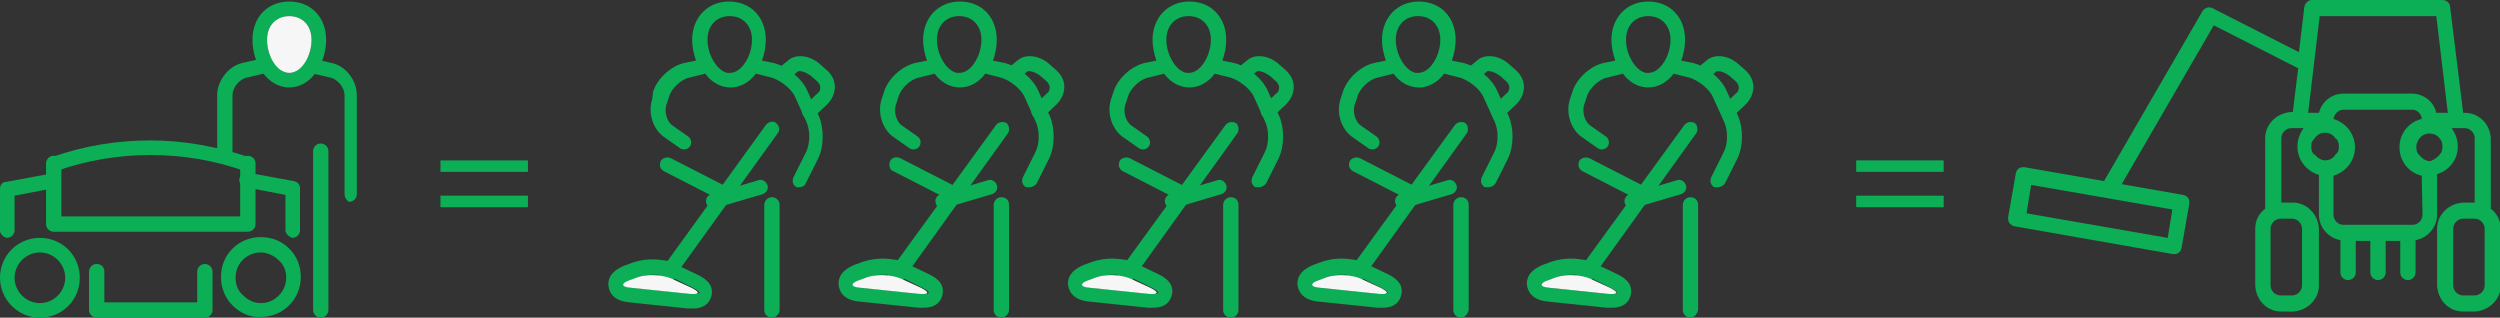 <?xml version="1.0" encoding="utf-8"?>
<!-- Generator: Adobe Illustrator 21.0.0, SVG Export Plug-In . SVG Version: 6.00 Build 0)  -->
<svg version="1.1" id="Vrstva_1" xmlns="http://www.w3.org/2000/svg" xmlns:xlink="http://www.w3.org/1999/xlink" x="0px" y="0px"
	 viewBox="0 0 325.8 41.4" style="enable-background:new 0 0 325.8 41.4;" xml:space="preserve">
<rect x="0" y="0" width="325.8" height="41.4" fill="#333333" stroke="none"/>
<style type="text/css">
	.st0{fill:#0CAE56;}
	.st1{fill:#F6F6F7;}
</style>
<g>
	<g>
		<g>
			<g>
				<path class="st0" d="M31.9,22.3c-3.9-1.4-8.1-2.1-12.3-2.1h0c-4.2,0-8.3,0.7-12.3,2.1c-0.5,0.2-1-0.1-1.2-0.6
					c-0.2-0.5,0.1-1,0.6-1.2c4.2-1.5,8.5-2.2,12.9-2.2h0c4.4,0,8.7,0.8,12.9,2.2c0.5,0.2,0.8,0.7,0.6,1.2
					C32.9,22.2,32.4,22.5,31.9,22.3z"/>
			</g>
			<g>
				<path class="st0" d="M7,30.2c-0.5,0-1-0.4-1-1v-7.9c0-0.5,0.4-1,1-1s1,0.4,1,1v6.9h23.3l0-6.9c0-0.5,0.4-1,1-1h0
					c0.5,0,1,0.4,1,1l0,7.9c0,0.5-0.4,1-1,1l0,0L7,30.2z"/>
			</g>
			<g>
				<path class="st0" d="M12.6,41.4c-0.5,0-1-0.4-1-1v-5c0-0.5,0.4-1,1-1s1,0.4,1,1v4h12.1v-4c0-0.5,0.4-1,1-1c0.5,0,1,0.4,1,1v5
					c0,0.5-0.4,1-1,1H12.6z"/>
			</g>
			<g>
				<path class="st0" d="M0,36.2C0,33.3,2.3,31,5.2,31c2.9,0,5.2,2.3,5.2,5.2c0,2.9-2.3,5.2-5.2,5.2C2.3,41.4,0,39,0,36.2z
					 M1.9,36.2c0,1.8,1.5,3.3,3.3,3.3c1.8,0,3.3-1.5,3.3-3.3c0-1.8-1.5-3.3-3.3-3.3C3.4,32.9,1.9,34.4,1.9,36.2z"/>
			</g>
			<g>
				<path class="st0" d="M30.3,39.8c-1-1-1.5-2.3-1.5-3.7c0-1.4,0.5-2.7,1.5-3.7c1-1,2.3-1.5,3.7-1.5h0c1.4,0,2.7,0.5,3.7,1.5
					c1,1,1.5,2.3,1.5,3.7c0,2.9-2.3,5.2-5.2,5.2C32.6,41.4,31.3,40.8,30.3,39.8z M34,32.9c-1.8,0-3.3,1.4-3.3,3.3c0,0,0,0,0,0
					c0,0.9,0.3,1.7,1,2.3c0.6,0.6,1.4,1,2.3,1c1.8,0,3.3-1.5,3.3-3.3c0-0.9-0.3-1.7-1-2.3C35.7,33.3,34.8,32.9,34,32.9L34,32.9z"/>
			</g>
			<g>
				<path class="st0" d="M0,30v-5.4c0-0.5,0.3-0.9,0.8-0.9l6-1.1c0.5-0.1,1,0.2,1.1,0.8c0.1,0.5-0.2,1-0.8,1.1l0,0l-5.2,1V30
					c0,0.5-0.4,1-1,1C0.4,30.9,0,30.5,0,30z"/>
			</g>
			<g>
				<path class="st0" d="M37.2,30v-4.6l-5.2-1c-0.5-0.1-0.9-0.6-0.8-1.1s0.6-0.9,1.1-0.8l0,0l6,1.1c0.5,0.1,0.8,0.5,0.8,0.9V30
					c0,0.5-0.4,1-1,1C37.7,30.9,37.2,30.5,37.2,30L37.2,30z"/>
			</g>
			<g>
				<path class="st0" d="M40.8,40.4V19.7c0-0.5,0.4-1,1-1c0.5,0,1,0.4,1,1v20.7c0,0.5-0.4,1-1,1C41.2,41.4,40.8,40.9,40.8,40.4z"/>
			</g>
			<g>
				<path class="st0" d="M44.9,25.3V12.4c0-1-0.9-2.1-1.9-2.3l-3-0.7c-1.3-0.3-3.5-0.3-4.8,0l-3,0.7c-1,0.2-1.9,1.3-1.9,2.3v7.9
					c0,0.5-0.4,1-1,1c-0.5,0-1-0.4-1-1v-7.9c0-1.9,1.5-3.8,3.3-4.2l3-0.7c1.6-0.4,4.1-0.4,5.6,0l3,0.7c1.9,0.4,3.3,2.3,3.3,4.2v12.9
					c0,0.5-0.4,1-1,1C45.4,26.3,44.9,25.9,44.9,25.3z"/>
			</g>
			<g>
				<path class="st0" d="M40.6,5.2c0,2-1.3,4.3-2.9,4.3c-1.6,0-2.9-2.2-2.9-4.3c0-2,1.3-3.1,2.9-3.1C39.3,2.1,40.6,3.2,40.6,5.2z
					 M32.9,5.2c0,3,1.9,6.2,4.8,6.2c2.9,0,4.8-3.2,4.8-6.2c0-3-2-5-4.8-5C34.9,0.2,32.9,2.2,32.9,5.2z"/>
			</g>
			<g>
				<path class="st1" d="M37.7,9.5c-1.6,0-2.9-2.2-2.9-4.3c0-2,1.3-3.1,2.9-3.1c1.6,0,2.9,1.1,2.9,3.1C40.6,7.3,39.3,9.5,37.7,9.5z"
					/>
			</g>
		</g>
		<g>
			<g>
				<path class="st0" d="M160.4,41.4c-0.5,0-1-0.4-1-1c0,0,0,0,0,0V26.7c0-0.5,0.4-1,1-1s1,0.4,1,1l0,0v13.7
					C161.4,40.9,161,41.4,160.4,41.4L160.4,41.4"/>
			</g>
			<g>
				<path class="st0" d="M154.6,9.5c-1.4-0.3-2.6-2.4-2.6-4.3c0-2,1.3-3.1,2.9-3.1c1.6,0,2.9,1.1,2.9,3.1c0,1.6-0.8,3.3-1.9,4
					c-0.3,0.2-0.7,0.3-1,0.3C154.9,9.5,154.7,9.5,154.6,9.5z M164.1,24.4c0.3,0,0.7-0.2,0.9-0.5l1.6-3.2c0.8-1.6,0.8-4,0.1-5.6
					l-1.5-3.3c-0.7-1.6-2.7-3.2-4.4-3.6l-1.5-0.3c0.3-0.8,0.5-1.8,0.5-2.7c0-3-2-5-4.8-5c-2.8,0-4.8,2.1-4.8,5
					c0,0.9,0.2,1.8,0.5,2.7l-1.5,0.3c-1.8,0.4-3.6,2.1-4.1,3.8l-0.3,0.9c-0.6,1.8,0.1,4,1.6,5l2,1.4c0.4,0.3,1,0.2,1.3-0.2
					c0.3-0.4,0.2-1-0.2-1.3c0,0,0,0,0,0l-2-1.4c-0.8-0.5-1.2-1.9-0.8-2.9l0.3-0.9c0.3-1.1,1.6-2.3,2.7-2.5l2-0.5
					c0.8,1.1,2,1.8,3.3,1.8c1.3,0,2.5-0.7,3.3-1.8l2,0.5c1.1,0.3,2.6,1.4,3.1,2.5l1.5,3.3c0.5,1.1,0.5,2.9-0.1,4l-1.6,3.2
					c-0.2,0.5-0.1,1,0.4,1.3C163.8,24.4,163.9,24.4,164.1,24.4"/>
			</g>
			<g>
				<path class="st0" d="M159.7,16.3c0.3-0.4,0.9-0.5,1.3-0.3s0.5,0.9,0.3,1.3c0,0,0,0,0,0l-12.5,17.4l2.1,1
					c1.5,0.7,2.1,1.6,1.8,2.8c-0.1,0.4-0.5,1.6-2.4,1.6c-0.2,0-0.4,0-0.7,0l-7.7-0.8c-2.1-0.2-2.6-1.4-2.7-2.1
					c-0.1-0.7,0.1-1.9,2.1-2.7l1.1-0.4c0.9-0.3,1.8-0.4,2.5-0.4c0.7,0,1.4,0.1,2,0.2L159.7,16.3z M146.2,37.6c-0.5,0-1-0.4-0.9-1
					c0-0.2,0.1-0.4,0.2-0.6l0.2-0.2c-0.2,0-0.5,0-0.7,0c-0.7,0-1.3,0.1-1.8,0.3l-1.1,0.4c-1.2,0.4-1.2,0.9,0.1,1l7.7,0.8
					c0.2,0,0.3,0,0.5,0c0.8,0,0.7-0.3-0.3-0.8l-2.4-1.2l-0.6,0.8C146.8,37.4,146.5,37.6,146.2,37.6"/>
			</g>
			<g>
				<path class="st0" d="M154.3,26.3c-0.2,0-0.3,0-0.4-0.1l-7.6-3.9c-0.5-0.3-0.6-0.8-0.4-1.3c0.2-0.4,0.8-0.6,1.3-0.4l7.6,3.9
					c0.5,0.2,0.6,0.8,0.4,1.3C155,26.1,154.7,26.3,154.3,26.3"/>
			</g>
			<g>
				<path class="st1" d="M143,36.1c1.2-0.4,3.1-0.3,4.3,0.2l2.6,1.2c1.2,0.6,1.1,0.9-0.2,0.8l-7.7-0.8c-1.3-0.1-1.3-0.6-0.1-1
					L143,36.1z"/>
			</g>
			<g>
				<path class="st0" d="M165.3,15.5c-0.5,0-1-0.4-1-1c0-0.3,0.1-0.5,0.3-0.7l1.7-1.6c0.3-0.2,0.4-0.5,0.4-0.8
					c0-0.3-0.2-0.6-0.4-0.8l-0.8-0.7c-0.8-0.6-1.5-0.7-1.7-0.6l-1.1,0.9c-0.4,0.3-1,0.2-1.3-0.2c-0.3-0.4-0.2-1,0.1-1.3l1.1-0.9
					c1-0.8,2.8-0.6,4.1,0.6l0.8,0.7c0.7,0.6,1.1,1.4,1.1,2.2c0,0.9-0.4,1.7-1,2.3l-1.7,1.6C165.8,15.4,165.6,15.5,165.3,15.5"/>
			</g>
			<g>
				<path class="st0" d="M152.8,27.2c-0.5,0-1-0.4-1-1c0-0.4,0.3-0.8,0.7-0.9l6.1-1.8c0.5-0.2,1,0.1,1.2,0.6c0.2,0.5-0.1,1-0.6,1.2
					l0,0l-6.1,1.8C153,27.2,152.9,27.2,152.8,27.2"/>
			</g>
		</g>
		<g>
			<g>
				<path class="st0" d="M130.5,41.4c-0.5,0-1-0.4-1-1c0,0,0,0,0,0V26.7c0-0.5,0.4-1,1-1s1,0.4,1,1l0,0v13.7
					C131.5,40.9,131,41.4,130.5,41.4L130.5,41.4"/>
			</g>
			<g>
				<path class="st0" d="M124.7,9.5c-1.4-0.3-2.6-2.4-2.6-4.3c0-2,1.3-3.1,2.9-3.1c1.6,0,2.9,1.1,2.9,3.1c0,1.6-0.8,3.3-1.9,4
					c-0.3,0.2-0.7,0.3-1,0.3C124.9,9.5,124.8,9.5,124.7,9.5z M134.2,24.4c0.3,0,0.7-0.2,0.9-0.5l1.6-3.2c0.8-1.6,0.8-4,0.1-5.6
					l-1.5-3.3c-0.7-1.6-2.7-3.2-4.4-3.6l-1.5-0.3c0.3-0.8,0.5-1.8,0.5-2.7c0-3-2-5-4.8-5c-2.8,0-4.8,2.1-4.8,5
					c0,0.9,0.2,1.8,0.5,2.7l-1.5,0.3c-1.8,0.4-3.6,2.1-4.1,3.8l-0.3,0.9c-0.6,1.8,0.1,4,1.6,5l2,1.4c0.4,0.3,1,0.2,1.3-0.2
					c0.3-0.4,0.2-1-0.2-1.3c0,0,0,0,0,0l-2-1.4c-0.8-0.5-1.2-1.9-0.8-2.9l0.3-0.9c0.3-1.1,1.6-2.3,2.7-2.5l2-0.5
					c0.8,1.1,2,1.8,3.3,1.8c1.3,0,2.5-0.7,3.3-1.8l2,0.5c1.1,0.3,2.6,1.4,3.1,2.5l1.5,3.3c0.5,1.1,0.5,2.9-0.1,4l-1.6,3.2
					c-0.2,0.5-0.1,1,0.4,1.3C133.9,24.4,134,24.4,134.2,24.4"/>
			</g>
			<g>
				<path class="st0" d="M129.8,16.3c0.3-0.4,0.9-0.5,1.3-0.3s0.5,0.9,0.3,1.3c0,0,0,0,0,0l-12.5,17.4l2.1,1
					c1.5,0.7,2.1,1.6,1.8,2.8c-0.1,0.4-0.5,1.6-2.4,1.6c-0.2,0-0.4,0-0.7,0l-7.7-0.8c-2.2-0.2-2.6-1.4-2.7-2.1
					c-0.1-0.7,0.1-1.9,2.1-2.7l1.1-0.4c0.9-0.3,1.8-0.4,2.5-0.4c0.7,0,1.4,0.1,2,0.2L129.8,16.3z M116.3,37.6c-0.5,0-1-0.4-0.9-1
					c0-0.2,0.1-0.4,0.2-0.6l0.2-0.2c-0.2,0-0.5,0-0.7,0c-0.7,0-1.3,0.1-1.8,0.3l-1.1,0.4c-1.2,0.4-1.2,0.9,0.1,1l7.7,0.8
					c0.2,0,0.3,0,0.5,0c0.8,0,0.7-0.3-0.3-0.8l-2.4-1.2l-0.6,0.8C116.9,37.4,116.6,37.6,116.3,37.6"/>
			</g>
			<g>
				<path class="st0" d="M124.4,26.3c-0.2,0-0.3,0-0.4-0.1l-7.6-3.9c-0.5-0.2-0.6-0.8-0.4-1.3c0.2-0.5,0.8-0.6,1.3-0.4l7.6,3.9
					c0.5,0.2,0.6,0.8,0.4,1.3C125.1,26.1,124.8,26.3,124.4,26.3"/>
			</g>
			<g>
				<path class="st1" d="M113.1,36.1c1.2-0.4,3.1-0.3,4.3,0.2l2.6,1.2c1.2,0.6,1.1,0.9-0.2,0.8l-7.7-0.8c-1.3-0.1-1.3-0.6-0.1-1
					L113.1,36.1z"/>
			</g>
			<g>
				<path class="st0" d="M135.4,15.5c-0.5,0-1-0.4-1-1c0-0.3,0.1-0.5,0.3-0.7l1.7-1.6c0.3-0.2,0.4-0.5,0.4-0.8
					c0-0.3-0.2-0.6-0.4-0.8l-0.8-0.7c-0.8-0.6-1.5-0.7-1.7-0.6l-1.1,0.9c-0.4,0.3-1,0.2-1.3-0.2c-0.3-0.4-0.2-1,0.1-1.3l1.1-0.9
					c1-0.8,2.8-0.6,4.1,0.6l0.8,0.7c0.7,0.6,1.1,1.4,1.1,2.2c0,0.9-0.4,1.7-1,2.3l-1.7,1.6C135.9,15.4,135.7,15.5,135.4,15.5"/>
			</g>
			<g>
				<path class="st0" d="M122.9,27.2c-0.5,0-1-0.4-1-1c0-0.4,0.3-0.8,0.7-0.9l6.1-1.8c0.5-0.2,1,0.1,1.2,0.6c0.2,0.5-0.1,1-0.6,1.2
					l0,0l-6.1,1.8C123.1,27.2,123,27.2,122.9,27.2"/>
			</g>
		</g>
		<g>
			<g>
				<path class="st0" d="M100.6,41.4c-0.5,0-1-0.4-1-1c0,0,0,0,0,0V26.7c0-0.5,0.4-1,1-1c0.5,0,1,0.4,1,1v13.7
					C101.6,40.9,101.1,41.4,100.6,41.4L100.6,41.4"/>
			</g>
			<g>
				<path class="st0" d="M94.8,9.5c-1.4-0.3-2.6-2.4-2.6-4.3c0-2,1.3-3.1,2.9-3.1c1.6,0,2.9,1.1,2.9,3.1c0,1.6-0.8,3.3-1.9,4
					c-0.3,0.2-0.7,0.3-1,0.3C95,9.5,94.9,9.5,94.8,9.5z M104.2,24.4c0.3,0,0.7-0.2,0.8-0.5l1.6-3.2c0.8-1.6,0.8-4,0.1-5.6l-1.5-3.3
					c-0.7-1.6-2.7-3.2-4.4-3.6l-1.5-0.3c0.3-0.8,0.5-1.8,0.5-2.7c0-3-2-5-4.8-5c-2.8,0-4.8,2.1-4.8,5c0,0.9,0.2,1.8,0.5,2.7
					l-1.5,0.3c-1.8,0.4-3.6,2.1-4.1,3.8L85,12.9c-0.6,1.8,0.1,4,1.6,5l2,1.4c0.4,0.3,1,0.2,1.3-0.2c0.3-0.4,0.2-1-0.2-1.3
					c0,0,0,0,0,0l-2-1.4c-0.8-0.5-1.2-1.9-0.8-2.9l0.3-0.9c0.3-1.1,1.6-2.3,2.7-2.5l2-0.5c0.8,1.1,2,1.8,3.3,1.8
					c1.3,0,2.5-0.7,3.3-1.8l2,0.5c1.1,0.3,2.6,1.4,3.1,2.5l1.5,3.3c0.5,1.1,0.5,2.9-0.1,4l-1.6,3.2c-0.2,0.5-0.1,1,0.4,1.3
					C103.9,24.4,104.1,24.4,104.2,24.4"/>
			</g>
			<g>
				<path class="st0" d="M99.8,16.3c0.3-0.4,0.9-0.6,1.3-0.3c0.4,0.3,0.6,0.9,0.3,1.3c0,0,0,0,0,0L88.8,34.8l2.1,1
					c1.5,0.7,2.1,1.6,1.8,2.8c-0.1,0.4-0.5,1.6-2.4,1.6c-0.2,0-0.4,0-0.7,0L82,39.4c-2.2-0.2-2.6-1.4-2.7-2.1
					c-0.1-0.7,0.1-1.9,2.1-2.7l1.1-0.4c0.9-0.3,1.8-0.4,2.5-0.4c0.7,0,1.4,0.1,2,0.2L99.8,16.3z M86.4,37.6c-0.5,0-1-0.4-0.9-1
					c0-0.2,0.1-0.4,0.2-0.6l0.2-0.2c-0.2,0-0.5,0-0.7,0c-0.7,0-1.3,0.1-1.8,0.3l-1.1,0.4c-1.2,0.4-1.2,0.9,0.1,1l7.7,0.8
					c0.2,0,0.3,0,0.5,0c0.8,0,0.7-0.3-0.3-0.8l-2.4-1.2l-0.6,0.8C87,37.4,86.7,37.6,86.4,37.6"/>
			</g>
			<g>
				<path class="st0" d="M94.5,26.3c-0.2,0-0.3,0-0.4-0.1l-7.6-3.9c-0.5-0.3-0.6-0.8-0.4-1.3c0.2-0.4,0.8-0.6,1.3-0.4l7.6,3.9
					c0.5,0.2,0.6,0.8,0.4,1.3C95.2,26.1,94.9,26.3,94.5,26.3"/>
			</g>
			<g>
				<path class="st1" d="M83.2,36.1c1.2-0.4,3.1-0.3,4.3,0.2l2.6,1.2c1.2,0.6,1.1,0.9-0.2,0.8l-7.7-0.8c-1.3-0.1-1.3-0.6-0.1-1
					L83.2,36.1z"/>
			</g>
			<g>
				<path class="st0" d="M105.5,15.5c-0.5,0-1-0.4-1-1c0-0.3,0.1-0.5,0.3-0.7l1.7-1.6c0.3-0.2,0.4-0.5,0.4-0.8
					c0-0.3-0.2-0.6-0.4-0.8l-0.8-0.7c-0.8-0.6-1.5-0.7-1.7-0.6l-1.1,0.9c-0.4,0.3-1,0.2-1.3-0.2c-0.3-0.4-0.2-1,0.1-1.3l1.1-0.9
					c1-0.8,2.8-0.6,4.1,0.6l0.8,0.7c0.7,0.6,1.1,1.4,1.1,2.2c0,0.9-0.4,1.7-1,2.3l-1.7,1.6C106,15.4,105.8,15.5,105.5,15.5"/>
			</g>
			<g>
				<path class="st0" d="M93,27.2c-0.5,0-1-0.4-1-1c0-0.4,0.3-0.8,0.7-0.9l6.1-1.8c0.5-0.2,1,0.1,1.2,0.6c0.2,0.5-0.1,1-0.6,1.2l0,0
					l-6.1,1.8C93.2,27.2,93.1,27.2,93,27.2"/>
			</g>
		</g>
		<g>
			<g>
				<path class="st0" d="M190.4,41.4c-0.5,0-1-0.4-1-1c0,0,0,0,0,0V26.7c0-0.5,0.4-1,1-1s1,0.4,1,1l0,0v13.7
					C191.3,40.9,190.9,41.4,190.4,41.4L190.4,41.4"/>
			</g>
			<g>
				<path class="st0" d="M184.5,9.5c-1.4-0.3-2.6-2.4-2.6-4.3c0-2,1.3-3.1,2.9-3.1c1.6,0,2.9,1.1,2.9,3.1c0,1.6-0.8,3.3-1.9,4
					c-0.3,0.2-0.7,0.3-1,0.3C184.8,9.5,184.7,9.5,184.5,9.5z M194,24.4c0.3,0,0.7-0.2,0.9-0.5l1.6-3.2c0.8-1.6,0.8-4,0.1-5.6
					l-1.5-3.3c-0.7-1.6-2.7-3.2-4.4-3.6l-1.5-0.3c0.3-0.8,0.5-1.8,0.5-2.7c0-3-2-5-4.8-5c-2.8,0-4.8,2.1-4.8,5
					c0,0.9,0.2,1.8,0.5,2.7l-1.5,0.3c-1.8,0.4-3.6,2.1-4.1,3.8l-0.3,0.9c-0.6,1.8,0.1,4,1.6,5l2,1.4c0.4,0.3,1,0.2,1.3-0.2
					c0.3-0.4,0.2-1-0.2-1.3c0,0,0,0,0,0l-2-1.4c-0.8-0.5-1.2-1.9-0.8-2.9l0.3-0.9c0.3-1.1,1.6-2.3,2.7-2.5l2-0.5
					c0.8,1.1,2,1.8,3.3,1.8c1.3,0,2.5-0.7,3.3-1.8l2,0.5c1.1,0.3,2.6,1.4,3.1,2.5l1.5,3.3c0.5,1.1,0.5,2.9-0.1,4l-1.6,3.2
					c-0.2,0.5-0.1,1,0.4,1.3C193.7,24.4,193.8,24.4,194,24.4"/>
			</g>
			<g>
				<path class="st0" d="M189.6,16.3c0.3-0.4,0.9-0.5,1.3-0.3s0.5,0.9,0.3,1.3c0,0,0,0,0,0l-12.5,17.4l2.1,1
					c1.5,0.7,2.1,1.6,1.8,2.8c-0.1,0.4-0.5,1.6-2.4,1.6c-0.2,0-0.4,0-0.7,0l-7.7-0.8c-2.1-0.2-2.6-1.4-2.7-2.1
					c-0.1-0.7,0.1-1.9,2.1-2.7l1.1-0.4c0.9-0.3,1.8-0.4,2.5-0.4c0.7,0,1.4,0.1,2,0.2L189.6,16.3z M176.1,37.6c-0.5,0-1-0.4-0.9-1
					c0-0.2,0.1-0.4,0.2-0.6l0.2-0.2c-0.2,0-0.5,0-0.7,0c-0.7,0-1.3,0.1-1.8,0.3l-1.1,0.4c-1.2,0.4-1.2,0.9,0.1,1l7.7,0.8
					c0.2,0,0.3,0,0.5,0c0.8,0,0.7-0.3-0.3-0.8l-2.4-1.2l-0.6,0.8C176.7,37.4,176.4,37.6,176.1,37.6"/>
			</g>
			<g>
				<path class="st0" d="M184.3,26.3c-0.2,0-0.3,0-0.4-0.1l-7.6-3.9c-0.5-0.3-0.6-0.8-0.4-1.3c0.2-0.4,0.8-0.6,1.3-0.4l7.6,3.9
					c0.5,0.2,0.6,0.8,0.4,1.3C184.9,26.1,184.6,26.3,184.3,26.3"/>
			</g>
			<g>
				<path class="st1" d="M173,36.1c1.2-0.4,3.1-0.3,4.3,0.2l2.6,1.2c1.2,0.6,1.1,0.9-0.2,0.8l-7.7-0.8c-1.3-0.1-1.3-0.6-0.1-1
					L173,36.1z"/>
			</g>
			<g>
				<path class="st0" d="M195.3,15.5c-0.5,0-1-0.4-1-1c0-0.3,0.1-0.5,0.3-0.7l1.7-1.6c0.3-0.2,0.4-0.5,0.4-0.8
					c0-0.3-0.2-0.6-0.4-0.8l-0.8-0.7c-0.8-0.6-1.5-0.7-1.7-0.6l-1.1,0.9c-0.4,0.3-1,0.2-1.3-0.2c-0.3-0.4-0.2-1,0.1-1.3l1.1-0.9
					c1-0.8,2.8-0.6,4.1,0.6l0.8,0.7c0.7,0.6,1.1,1.4,1.1,2.2c0,0.9-0.4,1.7-1,2.3l-1.7,1.6C195.7,15.4,195.5,15.5,195.3,15.5"/>
			</g>
			<g>
				<path class="st0" d="M182.8,27.2c-0.5,0-1-0.4-1-1c0-0.4,0.3-0.8,0.7-0.9l6.1-1.8c0.5-0.2,1,0.1,1.2,0.6c0.2,0.5-0.1,1-0.6,1.2
					l0,0l-6.1,1.8C182.9,27.2,182.9,27.2,182.8,27.2"/>
			</g>
		</g>
		<g>
			<g>
				<path class="st0" d="M220.3,41.4c-0.5,0-1-0.4-1-1c0,0,0,0,0,0V26.7c0-0.5,0.4-1,1-1s1,0.4,1,1l0,0v13.7
					C221.2,40.9,220.8,41.4,220.3,41.4L220.3,41.4"/>
			</g>
			<g>
				<path class="st0" d="M214.5,9.5c-1.4-0.3-2.6-2.4-2.6-4.3c0-2,1.3-3.1,2.9-3.1c1.6,0,2.9,1.1,2.9,3.1c0,1.6-0.8,3.3-1.9,4
					c-0.3,0.2-0.7,0.3-1,0.3C214.7,9.5,214.6,9.5,214.5,9.5z M223.9,24.4c0.3,0,0.7-0.2,0.9-0.5l1.6-3.2c0.8-1.6,0.8-4,0.1-5.6
					l-1.5-3.3c-0.7-1.6-2.7-3.2-4.4-3.6l-1.5-0.3c0.3-0.8,0.5-1.8,0.5-2.7c0-3-2-5-4.8-5c-2.8,0-4.8,2.1-4.8,5
					c0,0.9,0.2,1.8,0.5,2.7L209,8.2c-1.8,0.4-3.6,2.1-4.1,3.8l-0.3,0.9c-0.6,1.8,0.1,4,1.6,5l2,1.4c0.4,0.3,1,0.2,1.3-0.2
					c0.3-0.4,0.2-1-0.2-1.3c0,0,0,0,0,0l-2-1.4c-0.8-0.5-1.2-1.9-0.8-2.9l0.3-0.9c0.3-1.1,1.6-2.3,2.7-2.5l2-0.5
					c0.8,1.1,2,1.8,3.3,1.8c1.3,0,2.5-0.7,3.3-1.8l2,0.5c1.1,0.3,2.6,1.4,3.1,2.5l1.5,3.3c0.5,1.1,0.5,2.9-0.1,4l-1.6,3.2
					c-0.2,0.5-0.1,1,0.4,1.3C223.6,24.4,223.8,24.4,223.9,24.4"/>
			</g>
			<g>
				<path class="st0" d="M219.5,16.3c0.3-0.4,0.9-0.5,1.3-0.3s0.5,0.9,0.3,1.3c0,0,0,0,0,0l-12.5,17.4l2.1,1
					c1.5,0.7,2.1,1.6,1.8,2.8c-0.1,0.4-0.5,1.6-2.4,1.6c-0.2,0-0.4,0-0.7,0l-7.7-0.8c-2.1-0.2-2.6-1.4-2.7-2.1
					c-0.1-0.7,0.1-1.9,2.1-2.7l1.1-0.4c0.9-0.3,1.8-0.4,2.5-0.4c0.7,0,1.4,0.1,2,0.2L219.5,16.3z M206,37.6c-0.5,0-1-0.4-0.9-1
					c0-0.2,0.1-0.4,0.2-0.6l0.2-0.2c-0.2,0-0.5,0-0.7,0c-0.7,0-1.3,0.1-1.8,0.3l-1.1,0.4c-1.2,0.4-1.2,0.9,0.1,1l7.7,0.8
					c0.2,0,0.3,0,0.5,0c0.8,0,0.7-0.3-0.3-0.8l-2.4-1.2l-0.6,0.8C206.6,37.4,206.3,37.6,206,37.6"/>
			</g>
			<g>
				<path class="st0" d="M214.2,26.3c-0.2,0-0.3,0-0.4-0.1l-7.6-3.9c-0.5-0.3-0.6-0.8-0.4-1.3c0.2-0.4,0.8-0.6,1.3-0.4l7.6,3.9
					c0.5,0.2,0.6,0.8,0.4,1.3C214.9,26.1,214.5,26.3,214.2,26.3"/>
			</g>
			<g>
				<path class="st1" d="M202.9,36.1c1.2-0.4,3.1-0.3,4.3,0.2l2.6,1.2c1.2,0.6,1.1,0.9-0.2,0.8l-7.7-0.8c-1.3-0.1-1.3-0.6-0.1-1
					L202.9,36.1z"/>
			</g>
			<g>
				<path class="st0" d="M225.2,15.5c-0.5,0-1-0.4-1-1c0-0.3,0.1-0.5,0.3-0.7l1.7-1.6c0.3-0.2,0.4-0.5,0.4-0.8
					c0-0.3-0.2-0.6-0.4-0.8l-0.8-0.7c-0.8-0.6-1.5-0.7-1.7-0.6l-1.1,0.9c-0.4,0.3-1,0.2-1.3-0.2c-0.3-0.4-0.2-1,0.1-1.3l1.1-0.9
					c1-0.8,2.8-0.6,4.1,0.6l0.8,0.7c0.7,0.6,1.1,1.4,1.1,2.2c0,0.9-0.4,1.7-1,2.3l-1.7,1.6C225.6,15.4,225.4,15.5,225.2,15.5"/>
			</g>
			<g>
				<path class="st0" d="M212.7,27.2c-0.5,0-1-0.4-1-1c0-0.4,0.3-0.8,0.7-0.9l6.1-1.8c0.5-0.2,1,0.1,1.2,0.6c0.2,0.5-0.1,1-0.6,1.2
					l0,0l-6.1,1.8C212.9,27.2,212.8,27.2,212.7,27.2"/>
			</g>
		</g>
		<g>
			<path class="st0" d="M57.4,22.4h11.4v-1.5H57.4V22.4z M57.4,27h11.4v-1.5H57.4V27z"/>
		</g>
		<g>
			<path class="st0" d="M241.9,22.4h11.4v-1.5h-11.4V22.4z M241.9,27h11.4v-1.5h-11.4V27z"/>
		</g>
		<g>
			<path class="st0" d="M324.6,27.2c0.8,0.6,1.3,1.6,1.3,2.6v7.4c0,1.8-1.5,3.3-3.4,3.4H321c-1.9,0-3.3-1.5-3.4-3.4v-7.4
				c0-1.8,1.5-3.3,3.4-3.4h1.5V18c0-0.7-0.6-1.3-1.3-1.3h-1.7c0.5,0.7,0.8,1.5,0.8,2.4c0,1.7-1.1,3.1-2.7,3.6V28
				c0,1.6-1.2,3-2.8,3.3v4.2c0,0.6-0.5,1-1,1c-0.6,0-1-0.5-1-1l0,0v-4.1h-1.9v4.1c0,0.6-0.5,1-1,1c-0.6,0-1-0.5-1-1l0,0v-4.1h-1.9
				v4.1c0,0.6-0.5,1-1,1c-0.6,0-1-0.5-1-1v-4.2c-1.6-0.3-2.8-1.7-2.8-3.3v-5.2c-1.6-0.5-2.8-1.9-2.8-3.7c0-0.9,0.3-1.7,0.8-2.4h-1.6
				c-0.7,0-1.3,0.6-1.3,1.3v8.4h1.5c1.8,0,3.3,1.5,3.4,3.4v7.4c0,1.8-1.5,3.3-3.4,3.4h-1.5c-1.9,0-3.3-1.5-3.4-3.4v-7.4
				c0-1.1,0.5-2,1.3-2.6V18c0-1.8,1.5-3.3,3.4-3.4h0.2l0.7-5.7l-11-5.6L276.5,24l8,1.4c0.6,0.1,0.9,0.6,0.8,1.2c0,0,0,0,0,0l-1,5.7
				c-0.1,0.6-0.6,0.9-1.2,0.8l-20.5-3.6c-0.3,0-0.5-0.2-0.7-0.4c-0.2-0.2-0.2-0.5-0.2-0.8l1-5.7c0.1-0.6,0.6-0.9,1.2-0.8l10.3,1.8
				L287,1.5c0.3-0.5,0.9-0.7,1.4-0.4l11.2,5.7l0.7-5.9c0.1-0.5,0.5-0.9,1-0.9h17c0.5,0,1,0.4,1,0.9l1.7,13.8h0.2
				c1.9,0,3.3,1.5,3.4,3.3L324.6,27.2z M264.7,24.1l-0.6,3.7l18.4,3.2l0.6-3.7L264.7,24.1z M297.2,28.5c-0.7,0-1.3,0.6-1.3,1.3v7.4
				c0,0.7,0.6,1.3,1.3,1.3h1.5c0.7,0,1.3-0.6,1.3-1.3v-7.4c0-0.7-0.6-1.3-1.3-1.3L297.2,28.5z M302,20.5c0.3,0.2,0.6,0.4,1,0.4
				c0.6,0,1.1-0.3,1.4-0.8c0.1-0.1,0.1-0.1,0.2-0.2c0-0.1,0.1-0.1,0.1-0.2c0.1-0.2,0.1-0.4,0.1-0.6c0-0.2,0-0.4-0.1-0.6
				c0-0.1,0-0.1-0.1-0.2c0-0.1-0.1-0.2-0.2-0.2c-0.3-0.5-0.8-0.8-1.4-0.8c-0.6,0-1.1,0.3-1.4,0.8c-0.1,0.1-0.1,0.1-0.2,0.2
				c0,0.1-0.1,0.1-0.1,0.2c-0.1,0.2-0.1,0.4-0.1,0.6v0c0,0.2,0,0.4,0.1,0.6c0,0.1,0,0.1,0.1,0.2c0,0.1,0.1,0.2,0.2,0.2
				C301.8,20.3,301.9,20.4,302,20.5L302,20.5z M315.6,22.9c-1.7-0.4-2.9-1.9-2.9-3.7c0-1.8,1.2-3.3,2.9-3.7c0,0,0-0.1,0-0.1
				c-0.1-0.6-0.6-1.1-1.2-1.1h-9c-0.7,0-1.2,0.6-1.3,1.2c1.6,0.5,2.8,1.9,2.8,3.7c0,1.8-1.2,3.2-2.8,3.7V28c0,0.7,0.6,1.3,1.3,1.3h9
				c0.7,0,1.3-0.6,1.3-1.3L315.6,22.9z M317.7,20.4c0.1-0.1,0.1-0.1,0.2-0.2c0.1-0.1,0.2-0.3,0.3-0.4c0,0,0-0.1,0-0.1
				c0.1-0.2,0.1-0.4,0.1-0.6c0-0.2,0-0.4-0.1-0.6c0,0,0-0.1,0-0.1c-0.1-0.1-0.2-0.3-0.3-0.4c-0.3-0.4-0.8-0.6-1.3-0.6
				c-0.6,0-1.1,0.3-1.4,0.8c-0.1,0.1-0.1,0.1-0.1,0.2c0,0.1-0.1,0.1-0.1,0.2c-0.1,0.2-0.1,0.4-0.1,0.6c0,0.2,0,0.4,0.1,0.6
				c0,0.1,0.1,0.1,0.1,0.2c0,0.1,0.1,0.1,0.2,0.2c0.1,0.2,0.3,0.3,0.5,0.5c0.3,0.2,0.6,0.3,0.9,0.3C317,20.9,317.4,20.7,317.7,20.4
				L317.7,20.4z M319,14.7l-1.5-12.6h-15.2l-1.5,12.6h1.4c0.4-1.5,1.7-2.5,3.2-2.5h8.9c1.6,0,2.9,1.1,3.2,2.5L319,14.7z M323.8,29.8
				c0-0.7-0.6-1.3-1.3-1.3H321c-0.7,0-1.3,0.6-1.3,1.3v7.4c0,0.7,0.6,1.3,1.3,1.3h1.5c0.7,0,1.3-0.6,1.3-1.3L323.8,29.8z"/>
		</g>
	</g>
</g>
</svg>
